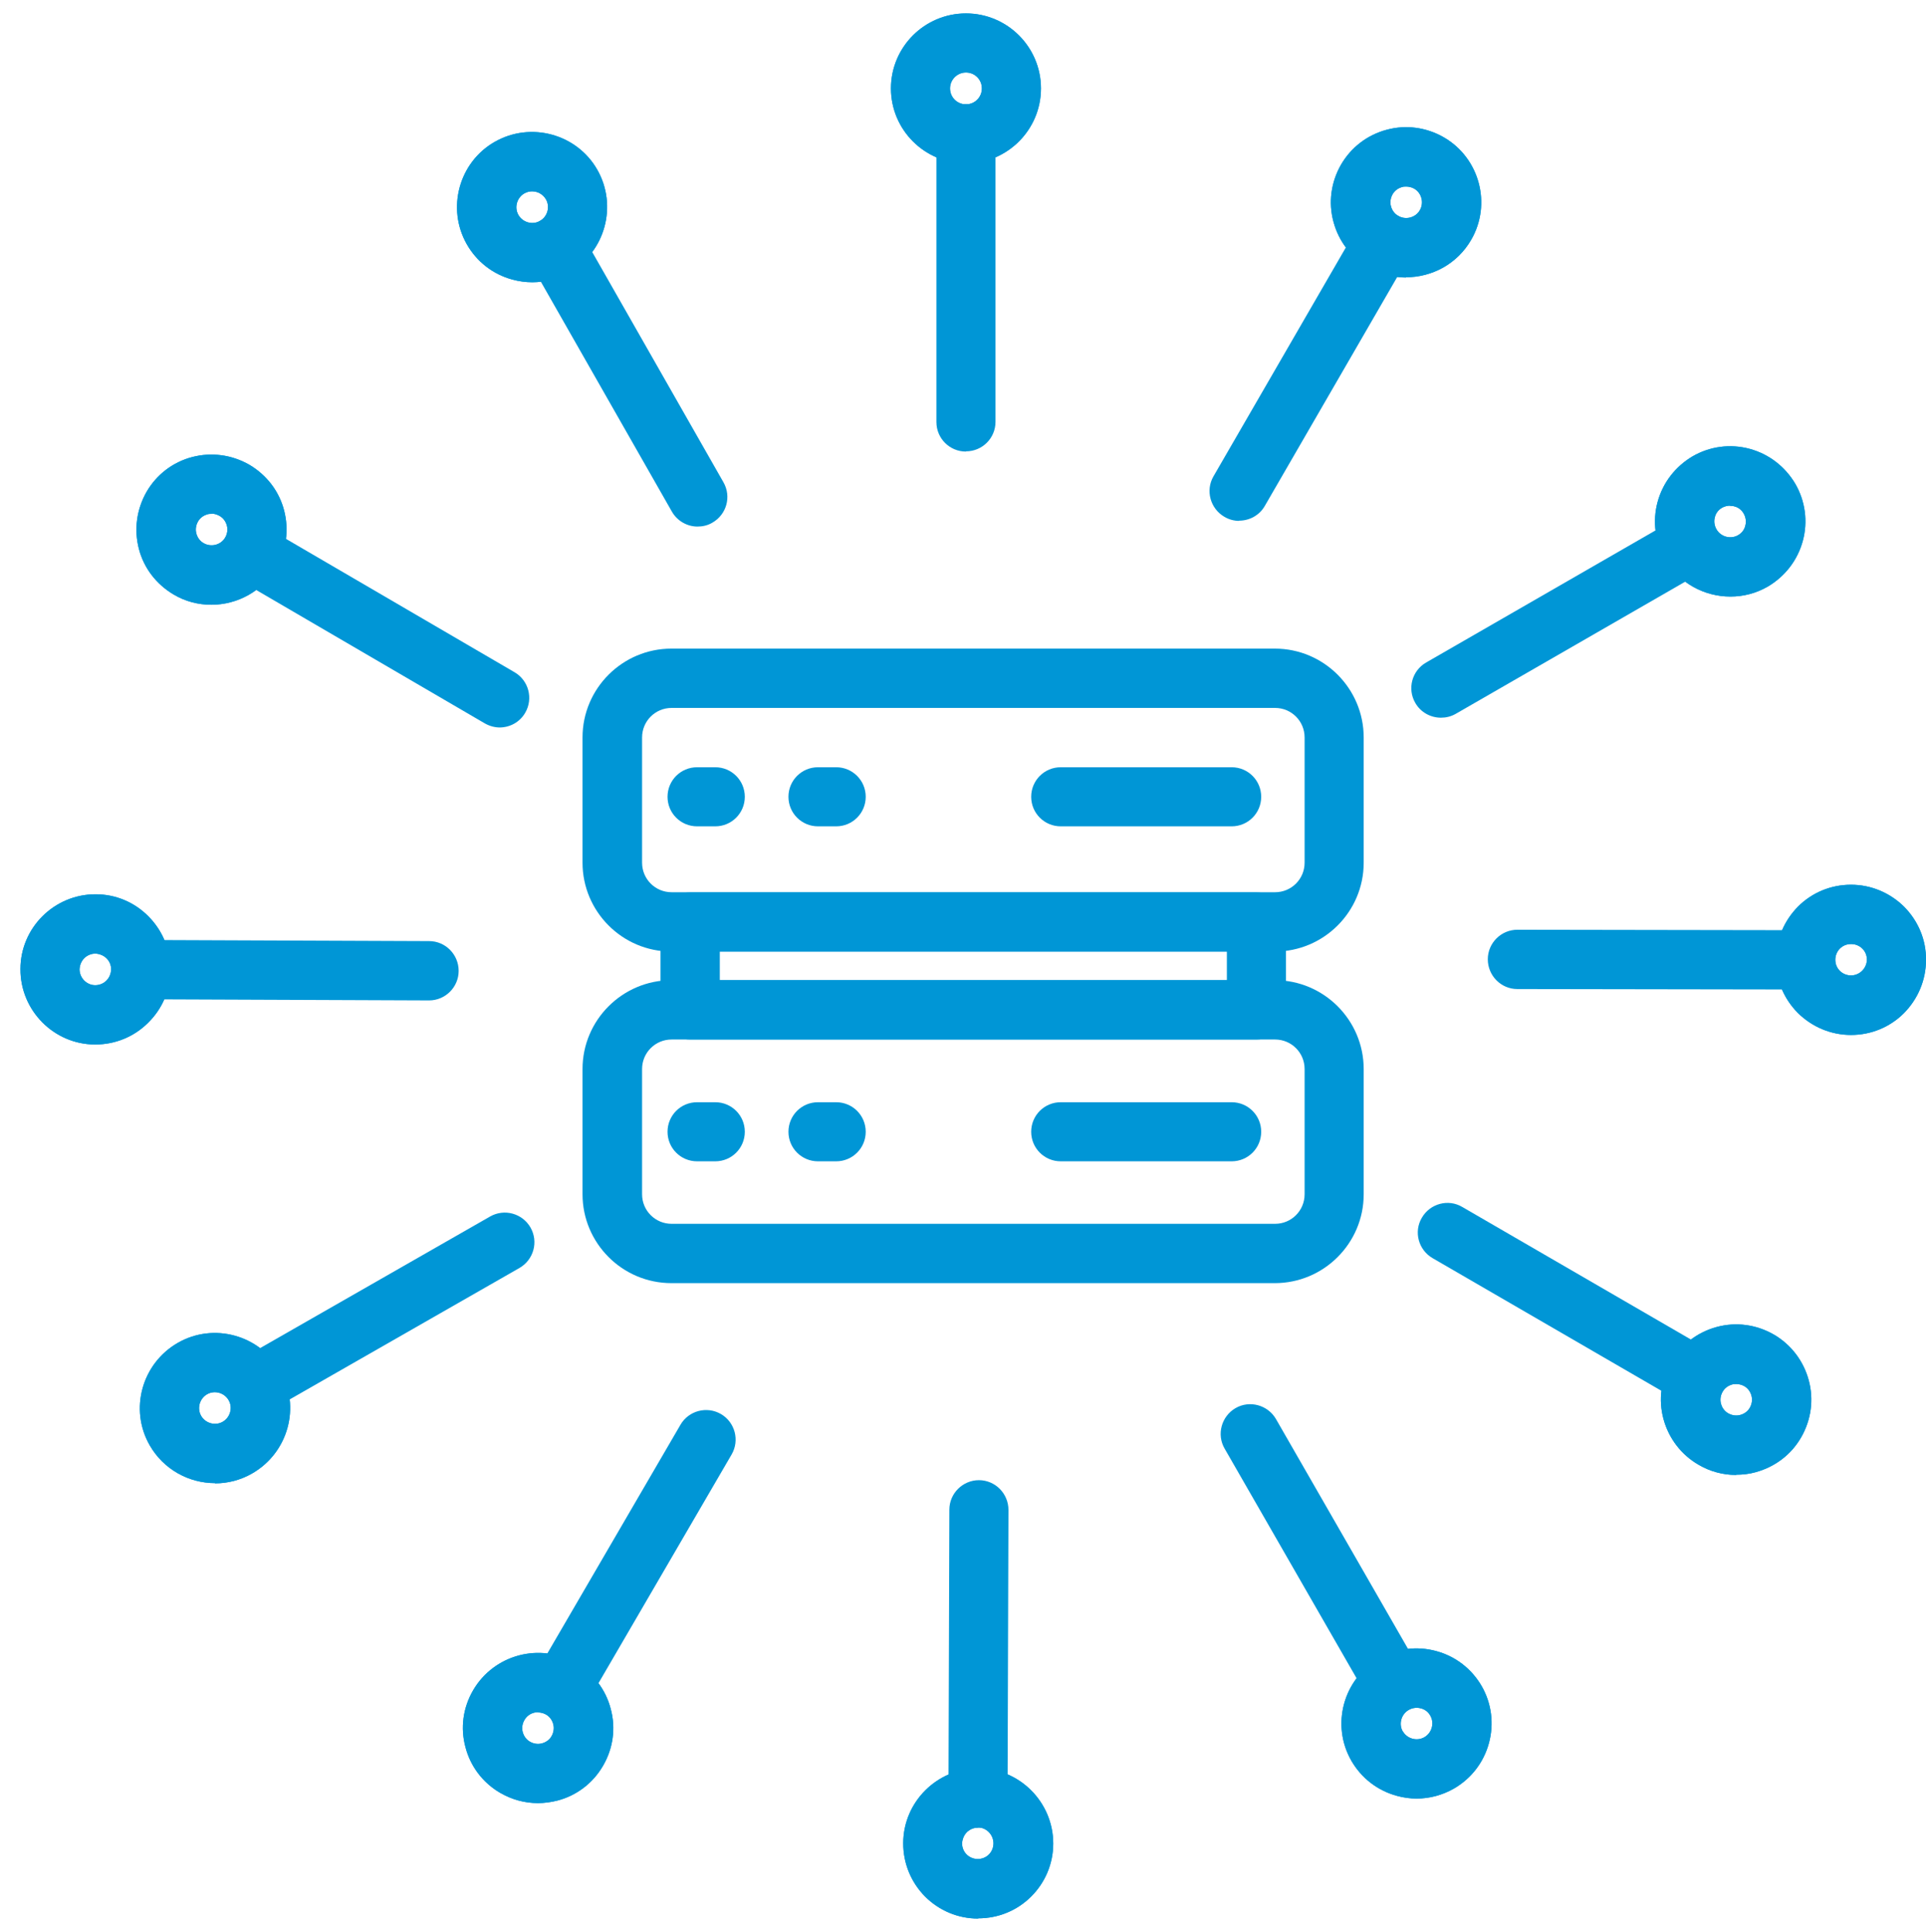 <?xml version="1.0" encoding="UTF-8"?>
<svg xmlns="http://www.w3.org/2000/svg" id="Ebene_1" version="1.1" viewBox="0 0 84.74 85">
  <defs>
    <style>
      .st0 {
        fill: #0096d6;
      }
    </style>
  </defs>
  <path class="st0" d="M56.09,41.87h-26.55c-2.16,0-3.91-1.76-3.91-3.91v-5.51c0-2.16,1.76-3.91,3.91-3.91h26.55c2.16,0,3.91,1.76,3.91,3.91v5.51c0,2.16-1.76,3.91-3.91,3.91ZM29.55,31.15c-.72,0-1.3.58-1.3,1.3v5.51c0,.72.58,1.3,1.3,1.3h26.55c.72,0,1.3-.58,1.3-1.3v-5.51c0-.72-.58-1.3-1.3-1.3,0,0-26.55,0-26.55,0Z"></path>
  <path class="st0" d="M56.09,56.46h-26.55c-2.16,0-3.91-1.76-3.91-3.91v-5.51c0-2.16,1.76-3.91,3.91-3.91h26.55c2.16,0,3.91,1.76,3.91,3.91v5.51c0,2.16-1.76,3.91-3.91,3.91ZM29.55,45.74c-.72,0-1.3.58-1.3,1.3v5.51c0,.72.58,1.3,1.3,1.3h26.55c.72,0,1.3-.58,1.3-1.3v-5.51c0-.72-.58-1.3-1.3-1.3,0,0-26.55,0-26.55,0Z"></path>
  <path class="st0" d="M55.28,45.74h-24.92c-.72,0-1.3-.58-1.3-1.3v-3.87c0-.72.58-1.3,1.3-1.3h24.92c.72,0,1.3.58,1.3,1.3v3.87c0,.72-.58,1.3-1.3,1.3ZM31.67,43.13h22.31v-1.26h-22.31s0,1.26,0,1.26Z"></path>
  <path class="st0" d="M31.47,36.36h-.8c-.72,0-1.3-.58-1.3-1.3s.58-1.3,1.3-1.3h.8c.72,0,1.3.58,1.3,1.3s-.58,1.3-1.3,1.3Z"></path>
  <path class="st0" d="M36.79,36.36h-.8c-.72,0-1.3-.58-1.3-1.3s.58-1.3,1.3-1.3h.8c.72,0,1.3.58,1.3,1.3s-.58,1.3-1.3,1.3Z"></path>
  <path class="st0" d="M54.19,36.36h-7.52c-.72,0-1.3-.58-1.3-1.3s.58-1.3,1.3-1.3h7.52c.72,0,1.3.58,1.3,1.3s-.58,1.3-1.3,1.3Z"></path>
  <path class="st0" d="M31.47,51.1h-.8c-.72,0-1.3-.58-1.3-1.3s.58-1.3,1.3-1.3h.8c.72,0,1.3.58,1.3,1.3s-.58,1.3-1.3,1.3Z"></path>
  <path class="st0" d="M36.79,51.1h-.8c-.72,0-1.3-.58-1.3-1.3s.58-1.3,1.3-1.3h.8c.72,0,1.3.58,1.3,1.3s-.58,1.3-1.3,1.3Z"></path>
  <path class="st0" d="M54.19,51.1h-7.52c-.72,0-1.3-.58-1.3-1.3s.58-1.3,1.3-1.3h7.52c.72,0,1.3.58,1.3,1.3s-.58,1.3-1.3,1.3Z"></path>
  <g>
    <path class="st0" d="M42.5,7.19c-1.82,0-3.3-1.48-3.3-3.3s1.48-3.3,3.3-3.3,3.3,1.48,3.3,3.3-1.48,3.3-3.3,3.3ZM42.5,3.19c-.38,0-.7.31-.7.7s.31.7.7.7.7-.31.7-.7-.31-.7-.7-.7Z"></path>
    <path class="st0" d="M42.5,19.87c-.72,0-1.3-.58-1.3-1.3V5.88c0-.72.58-1.3,1.3-1.3s1.3.58,1.3,1.3v12.68c0,.72-.58,1.3-1.3,1.3h0Z"></path>
    <path class="st0" d="M42.5,7.19c-1.82,0-3.3-1.48-3.3-3.3s1.48-3.3,3.3-3.3,3.3,1.48,3.3,3.3-1.48,3.3-3.3,3.3ZM42.5,3.19c-.38,0-.7.31-.7.7s.31.7.7.7.7-.31.7-.7-.31-.7-.7-.7Z"></path>
  </g>
  <g>
    <path class="st0" d="M61.86,12.21c-.56,0-1.13-.14-1.65-.44-.76-.44-1.31-1.15-1.54-2.01-.23-.85-.11-1.74.33-2.51.44-.76,1.15-1.31,2.01-1.54.85-.23,1.74-.11,2.51.33,1.58.91,2.12,2.94,1.21,4.51h0c-.61,1.06-1.72,1.65-2.87,1.65h0ZM63.6,9.91h0ZM61.87,8.21c-.06,0-.12,0-.18.02-.18.05-.33.16-.42.32s-.12.35-.07.53c.05.18.16.33.32.42.33.19.76.08.95-.25h0c.19-.33.08-.76-.25-.95-.11-.06-.23-.09-.35-.09Z"></path>
    <path class="st0" d="M54.52,22.92c-.22,0-.45-.06-.65-.18-.62-.36-.84-1.16-.48-1.78l6.35-10.98c.36-.62,1.16-.84,1.78-.48.62.36.84,1.16.48,1.78l-6.35,10.98c-.24.42-.68.65-1.13.65h0Z"></path>
    <path class="st0" d="M61.86,12.21c-.56,0-1.13-.14-1.65-.44-.76-.44-1.31-1.15-1.54-2.01-.23-.85-.11-1.74.33-2.51.44-.76,1.15-1.31,2.01-1.54.85-.23,1.74-.11,2.51.33,1.58.91,2.12,2.94,1.21,4.51h0c-.61,1.06-1.72,1.65-2.87,1.65h0ZM63.6,9.91h0ZM61.87,8.21c-.06,0-.12,0-.18.02-.18.05-.33.16-.42.32s-.12.35-.07.53c.05.18.16.33.32.42.33.19.76.08.95-.25h0c.19-.33.08-.76-.25-.95-.11-.06-.23-.09-.35-.09Z"></path>
  </g>
  <g>
    <path class="st0" d="M76.13,26.25c-1.14,0-2.26-.59-2.87-1.65-.44-.76-.56-1.66-.33-2.51s.78-1.56,1.54-2.01c.76-.44,1.66-.56,2.51-.33.85.23,1.56.78,2.01,1.54.44.76.56,1.66.33,2.51s-.78,1.56-1.54,2.01h0c-.52.3-1.08.44-1.64.44h0ZM77.12,24.68h0ZM76.12,22.25c-.12,0-.24.03-.35.09-.16.09-.28.24-.32.42-.05.18-.02.37.07.53.19.33.62.45.95.26.16-.09.28-.24.32-.42.05-.18.02-.37-.07-.53-.09-.16-.24-.28-.42-.32-.06-.02-.12-.02-.18-.02h0Z"></path>
    <path class="st0" d="M63.4,31.58c-.45,0-.89-.23-1.13-.65-.36-.62-.15-1.42.48-1.78l10.99-6.33c.62-.36,1.42-.15,1.78.48.36.62.15,1.42-.48,1.78l-10.99,6.33c-.21.12-.43.17-.65.17Z"></path>
    <path class="st0" d="M76.13,26.25c-1.14,0-2.26-.59-2.87-1.65-.44-.76-.56-1.66-.33-2.51s.78-1.56,1.54-2.01c.76-.44,1.66-.56,2.51-.33.85.23,1.56.78,2.01,1.54.44.76.56,1.66.33,2.51s-.78,1.56-1.54,2.01h0c-.52.3-1.08.44-1.64.44h0ZM77.12,24.68h0ZM76.12,22.25c-.12,0-.24.03-.35.09-.16.09-.28.24-.32.42-.05.18-.02.37.07.53.19.33.62.45.95.26.16-.09.28-.24.32-.42.05-.18.02-.37-.07-.53-.09-.16-.24-.28-.42-.32-.06-.02-.12-.02-.18-.02h0Z"></path>
  </g>
  <g>
    <path class="st0" d="M81.44,45.54h0c-.88,0-1.71-.35-2.34-.97-.62-.63-.97-1.46-.96-2.34,0-.88.35-1.71.97-2.34.62-.62,1.45-.96,2.33-.96h0c.88,0,1.71.35,2.34.97.62.63.97,1.46.96,2.34,0,.88-.35,1.71-.97,2.34-.62.62-1.45.96-2.33.96ZM81.44,41.54c-.19,0-.36.07-.49.2s-.2.31-.2.49c0,.19.07.36.2.49.13.13.31.2.49.2h0c.38,0,.69-.31.7-.69,0-.19-.07-.36-.2-.49s-.31-.2-.49-.2h0Z"></path>
    <path class="st0" d="M79.44,43.54h0l-12.68-.02c-.72,0-1.3-.59-1.3-1.31s.59-1.3,1.3-1.3h0l12.68.02c.72,0,1.3.59,1.3,1.31s-.59,1.3-1.3,1.3Z"></path>
    <path class="st0" d="M81.44,45.54h0c-.88,0-1.71-.35-2.34-.97-.62-.63-.97-1.46-.96-2.34,0-.88.35-1.71.97-2.34.62-.62,1.45-.96,2.33-.96h0c.88,0,1.71.35,2.34.97.62.63.97,1.46.96,2.34,0,.88-.35,1.71-.97,2.34-.62.62-1.45.96-2.33.96ZM81.44,41.54c-.19,0-.36.07-.49.2s-.2.31-.2.49c0,.19.07.36.2.49.13.13.31.2.49.2h0c.38,0,.69-.31.7-.69,0-.19-.07-.36-.2-.49s-.31-.2-.49-.2h0Z"></path>
  </g>
  <g>
    <path class="st0" d="M76.38,64.9c-.57,0-1.14-.15-1.65-.45h0c-.76-.44-1.31-1.16-1.54-2.01s-.11-1.74.33-2.51c.44-.76,1.16-1.31,2.01-1.54.85-.23,1.74-.11,2.51.33.76.44,1.31,1.16,1.54,2.01s.11,1.74-.33,2.51-1.16,1.31-2.01,1.54c-.28.08-.57.11-.85.11h0ZM76.39,60.9c-.06,0-.12,0-.18.02-.18.05-.33.16-.42.32s-.12.35-.07.53c.05.18.16.33.32.42h0c.16.09.35.12.53.07s.33-.16.42-.32.12-.35.07-.53c-.05-.18-.16-.33-.32-.42-.11-.06-.23-.09-.35-.09Z"></path>
    <path class="st0" d="M74.65,61.9c-.22,0-.45-.06-.65-.18l-10.97-6.36c-.62-.36-.84-1.16-.47-1.78.36-.62,1.16-.84,1.78-.47l10.97,6.36c.62.36.84,1.16.47,1.78-.24.42-.68.65-1.13.65Z"></path>
    <path class="st0" d="M76.38,64.9c-.57,0-1.14-.15-1.65-.45h0c-.76-.44-1.31-1.16-1.54-2.01s-.11-1.74.33-2.51c.44-.76,1.16-1.31,2.01-1.54.85-.23,1.74-.11,2.51.33.76.44,1.31,1.16,1.54,2.01s.11,1.74-.33,2.51-1.16,1.31-2.01,1.54c-.28.08-.57.11-.85.11h0ZM76.39,60.9c-.06,0-.12,0-.18.02-.18.05-.33.16-.42.32s-.12.35-.07.53c.05.18.16.33.32.42h0c.16.09.35.12.53.07s.33-.16.42-.32.12-.35.07-.53c-.05-.18-.16-.33-.32-.42-.11-.06-.23-.09-.35-.09Z"></path>
  </g>
  <g>
    <path class="st0" d="M62.33,79.14c-.29,0-.58-.04-.87-.12-.85-.23-1.56-.78-2-1.54h0c-.91-1.58-.36-3.6,1.22-4.51.77-.44,1.66-.55,2.51-.32.85.23,1.56.78,2,1.54.44.77.55,1.66.32,2.51s-.78,1.56-1.54,2c-.51.29-1.07.44-1.64.44h0ZM61.72,76.18c.19.33.62.45.95.26.33-.19.45-.62.26-.95-.09-.16-.24-.28-.42-.32-.18-.05-.37-.02-.53.07-.33.19-.45.62-.26.95h0Z"></path>
    <path class="st0" d="M61.33,75.4c-.45,0-.89-.24-1.13-.66l-6.32-11c-.36-.62-.14-1.42.48-1.78s1.42-.14,1.78.48l6.32,11c.36.62.14,1.42-.48,1.78-.2.12-.43.17-.65.17h0Z"></path>
    <path class="st0" d="M62.33,79.14c-.29,0-.58-.04-.87-.12-.85-.23-1.56-.78-2-1.54h0c-.91-1.58-.36-3.6,1.22-4.51.77-.44,1.66-.55,2.51-.32.85.23,1.56.78,2,1.54.44.77.55,1.66.32,2.51s-.78,1.56-1.54,2c-.51.29-1.07.44-1.64.44h0ZM61.72,76.18c.19.33.62.45.95.26.33-.19.45-.62.26-.95-.09-.16-.24-.28-.42-.32-.18-.05-.37-.02-.53.07-.33.19-.45.62-.26.95h0Z"></path>
  </g>
  <g>
    <path class="st0" d="M43.03,84.42h0c-.88,0-1.71-.35-2.33-.97-.62-.63-.96-1.46-.96-2.34,0-1.82,1.49-3.3,3.3-3.3h0c1.82,0,3.3,1.49,3.3,3.31,0,.88-.35,1.71-.97,2.33s-1.45.96-2.33.96h0ZM43.03,80.42c-.18,0-.36.07-.49.2s-.2.31-.21.49h0c0,.19.07.36.2.49s.31.2.49.2h0c.18,0,.36-.07.49-.2s.2-.31.2-.49c0-.38-.31-.7-.69-.7h0ZM41.03,81.11h0Z"></path>
    <path class="st0" d="M43.03,80.42h0c-.72,0-1.3-.59-1.3-1.31l.04-12.68c0-.72.59-1.3,1.3-1.3h0c.72,0,1.3.59,1.3,1.31l-.04,12.68c0,.72-.59,1.3-1.3,1.3Z"></path>
    <path class="st0" d="M43.03,84.42h0c-.88,0-1.71-.35-2.33-.97-.62-.63-.96-1.46-.96-2.34,0-1.82,1.49-3.3,3.3-3.3h0c1.82,0,3.3,1.49,3.3,3.31,0,.88-.35,1.71-.97,2.33s-1.45.96-2.33.96h0ZM43.03,80.42c-.18,0-.36.07-.49.2s-.2.31-.21.49h0c0,.19.07.36.2.49s.31.2.49.2h0c.18,0,.36-.07.49-.2s.2-.31.2-.49c0-.38-.31-.7-.69-.7h0ZM41.03,81.11h0Z"></path>
  </g>
  <g>
    <path class="st0" d="M23.67,79.34c-.58,0-1.14-.15-1.66-.45-.76-.44-1.31-1.16-1.53-2.01-.23-.85-.11-1.74.34-2.51.92-1.57,2.94-2.11,4.52-1.19.76.44,1.31,1.16,1.53,2.01.23.85.11,1.74-.34,2.51-.44.76-1.16,1.31-2.01,1.53-.28.07-.57.11-.85.11ZM23.67,75.34c-.24,0-.47.12-.6.35h0c-.09.16-.12.35-.07.53s.16.33.32.42c.16.09.35.12.53.07s.33-.16.42-.32c.09-.16.12-.35.07-.53s-.16-.33-.32-.42c-.11-.06-.23-.09-.35-.09h0ZM21.94,75.03h0Z"></path>
    <path class="st0" d="M24.68,75.61c-.22,0-.45-.06-.65-.18-.62-.36-.83-1.16-.47-1.78l6.38-10.96c.36-.62,1.16-.83,1.78-.47.62.36.83,1.16.47,1.78l-6.38,10.96c-.24.42-.68.65-1.13.65Z"></path>
    <path class="st0" d="M23.67,79.34c-.58,0-1.14-.15-1.66-.45-.76-.44-1.31-1.16-1.53-2.01-.23-.85-.11-1.74.34-2.51.92-1.57,2.94-2.11,4.52-1.19.76.44,1.31,1.16,1.53,2.01.23.85.11,1.74-.34,2.51-.44.76-1.16,1.31-2.01,1.53-.28.07-.57.11-.85.11ZM23.67,75.34c-.24,0-.47.12-.6.35h0c-.09.16-.12.35-.07.53s.16.33.32.42c.16.09.35.12.53.07s.33-.16.42-.32c.09-.16.12-.35.07-.53s-.16-.33-.32-.42c-.11-.06-.23-.09-.35-.09h0ZM21.94,75.03h0Z"></path>
  </g>
  <g>
    <path class="st0" d="M9.46,65.26c-1.15,0-2.26-.6-2.87-1.66-.91-1.58-.35-3.6,1.23-4.51h0c1.58-.91,3.6-.35,4.51,1.23.91,1.58.35,3.6-1.23,4.51-.52.3-1.08.44-1.64.44h0ZM9.11,61.35c-.33.19-.45.62-.26.95.19.33.62.45.95.26.33-.19.45-.62.26-.95s-.62-.45-.95-.26h0Z"></path>
    <path class="st0" d="M11.2,62.27c-.45,0-.89-.24-1.13-.66-.36-.63-.14-1.42.48-1.78l11.01-6.3c.63-.36,1.42-.14,1.78.48.36.63.14,1.42-.48,1.78l-11.01,6.3c-.2.12-.43.17-.65.17h0Z"></path>
    <path class="st0" d="M9.46,65.26c-1.15,0-2.26-.6-2.87-1.66-.91-1.58-.35-3.6,1.23-4.51h0c1.58-.91,3.6-.35,4.51,1.23.91,1.58.35,3.6-1.23,4.51-.52.3-1.08.44-1.64.44h0ZM9.11,61.35c-.33.19-.45.62-.26.95.19.33.62.45.95.26.33-.19.45-.62.26-.95s-.62-.45-.95-.26h0Z"></path>
  </g>
  <g>
    <path class="st0" d="M4.2,45.96h-.01c-1.82,0-3.3-1.5-3.29-3.32,0-1.82,1.49-3.29,3.3-3.29h.01c.88,0,1.71.35,2.33.98s.96,1.46.96,2.34-.35,1.71-.98,2.33c-.62.62-1.45.96-2.33.96h.01ZM4.2,41.96c-.18,0-.36.07-.49.2s-.2.3-.21.49c0,.38.31.7.69.7.18,0,.36-.07.49-.2s.2-.3.21-.49c0-.19-.07-.36-.2-.49s-.31-.2-.49-.21h0Z"></path>
    <path class="st0" d="M18.88,44.02h0l-12.68-.05c-.72,0-1.3-.59-1.3-1.31s.59-1.3,1.3-1.3h0l12.68.05c.72,0,1.3.59,1.3,1.31s-.59,1.3-1.3,1.3Z"></path>
    <path class="st0" d="M4.2,45.96h-.01c-1.82,0-3.3-1.5-3.29-3.32,0-1.82,1.49-3.29,3.3-3.29h.01c.88,0,1.71.35,2.33.98s.96,1.46.96,2.34-.35,1.71-.98,2.33c-.62.62-1.45.96-2.33.96h.01ZM4.2,41.96c-.18,0-.36.07-.49.2s-.2.3-.21.49c0,.38.31.7.69.7.18,0,.36-.07.49-.2s.2-.3.21-.49c0-.19-.07-.36-.2-.49s-.31-.2-.49-.21h0Z"></path>
  </g>
  <g>
    <path class="st0" d="M9.3,26.61c-.57,0-1.14-.14-1.66-.45-.76-.45-1.31-1.16-1.53-2.01s-.1-1.74.34-2.51c.44-.76,1.16-1.31,2.01-1.53.85-.22,1.74-.1,2.51.34h0c.76.45,1.31,1.16,1.53,2.01s.1,1.74-.34,2.51c-.61,1.05-1.72,1.64-2.86,1.64ZM9.31,22.61c-.06,0-.12,0-.18.02-.18.05-.33.16-.42.32s-.12.35-.07.53.16.33.32.42c.33.19.76.08.95-.25.09-.16.12-.35.07-.53s-.16-.33-.32-.42c-.11-.06-.23-.1-.35-.1h0Z"></path>
    <path class="st0" d="M21.99,32.01c-.22,0-.45-.06-.66-.18l-10.95-6.39c-.62-.36-.83-1.16-.47-1.78s1.16-.83,1.78-.47l10.95,6.39c.62.36.83,1.16.47,1.78-.24.42-.68.65-1.13.65h.01Z"></path>
    <path class="st0" d="M9.3,26.61c-.57,0-1.14-.14-1.66-.45-.76-.45-1.31-1.16-1.53-2.01s-.1-1.74.34-2.51c.44-.76,1.16-1.31,2.01-1.53.85-.22,1.74-.1,2.51.34h0c.76.45,1.31,1.16,1.53,2.01s.1,1.74-.34,2.51c-.61,1.05-1.72,1.64-2.86,1.64ZM9.31,22.61c-.06,0-.12,0-.18.02-.18.05-.33.16-.42.32s-.12.35-.07.53.16.33.32.42c.33.19.76.08.95-.25.09-.16.12-.35.07-.53s-.16-.33-.32-.42c-.11-.06-.23-.1-.35-.1h0Z"></path>
  </g>
  <g>
    <path class="st0" d="M23.42,12.42c-.29,0-.59-.04-.88-.12-.85-.23-1.56-.78-2-1.55-.9-1.58-.35-3.61,1.23-4.51,1.58-.9,3.61-.35,4.51,1.23h0c.9,1.58.35,3.61-1.23,4.51-.51.29-1.07.44-1.63.44ZM23.41,8.42c-.12,0-.23.03-.34.09-.33.19-.45.62-.26.95.19.33.62.45.95.26.33-.19.45-.62.26-.95h0c-.13-.22-.36-.35-.61-.35Z"></path>
    <path class="st0" d="M30.69,23.17c-.45,0-.89-.24-1.13-.66l-6.28-11.02c-.36-.63-.14-1.42.49-1.78s1.42-.14,1.78.49l6.28,11.02c.36.63.14,1.42-.49,1.78-.2.12-.43.17-.65.17Z"></path>
    <path class="st0" d="M23.42,12.42c-.29,0-.59-.04-.88-.12-.85-.23-1.56-.78-2-1.55-.9-1.58-.35-3.61,1.23-4.51,1.58-.9,3.61-.35,4.51,1.23h0c.9,1.58.35,3.61-1.23,4.51-.51.29-1.07.44-1.63.44ZM23.41,8.42c-.12,0-.23.03-.34.09-.33.19-.45.62-.26.95.19.33.62.45.95.26.33-.19.45-.62.26-.95h0c-.13-.22-.36-.35-.61-.35Z"></path>
  </g>
</svg>
